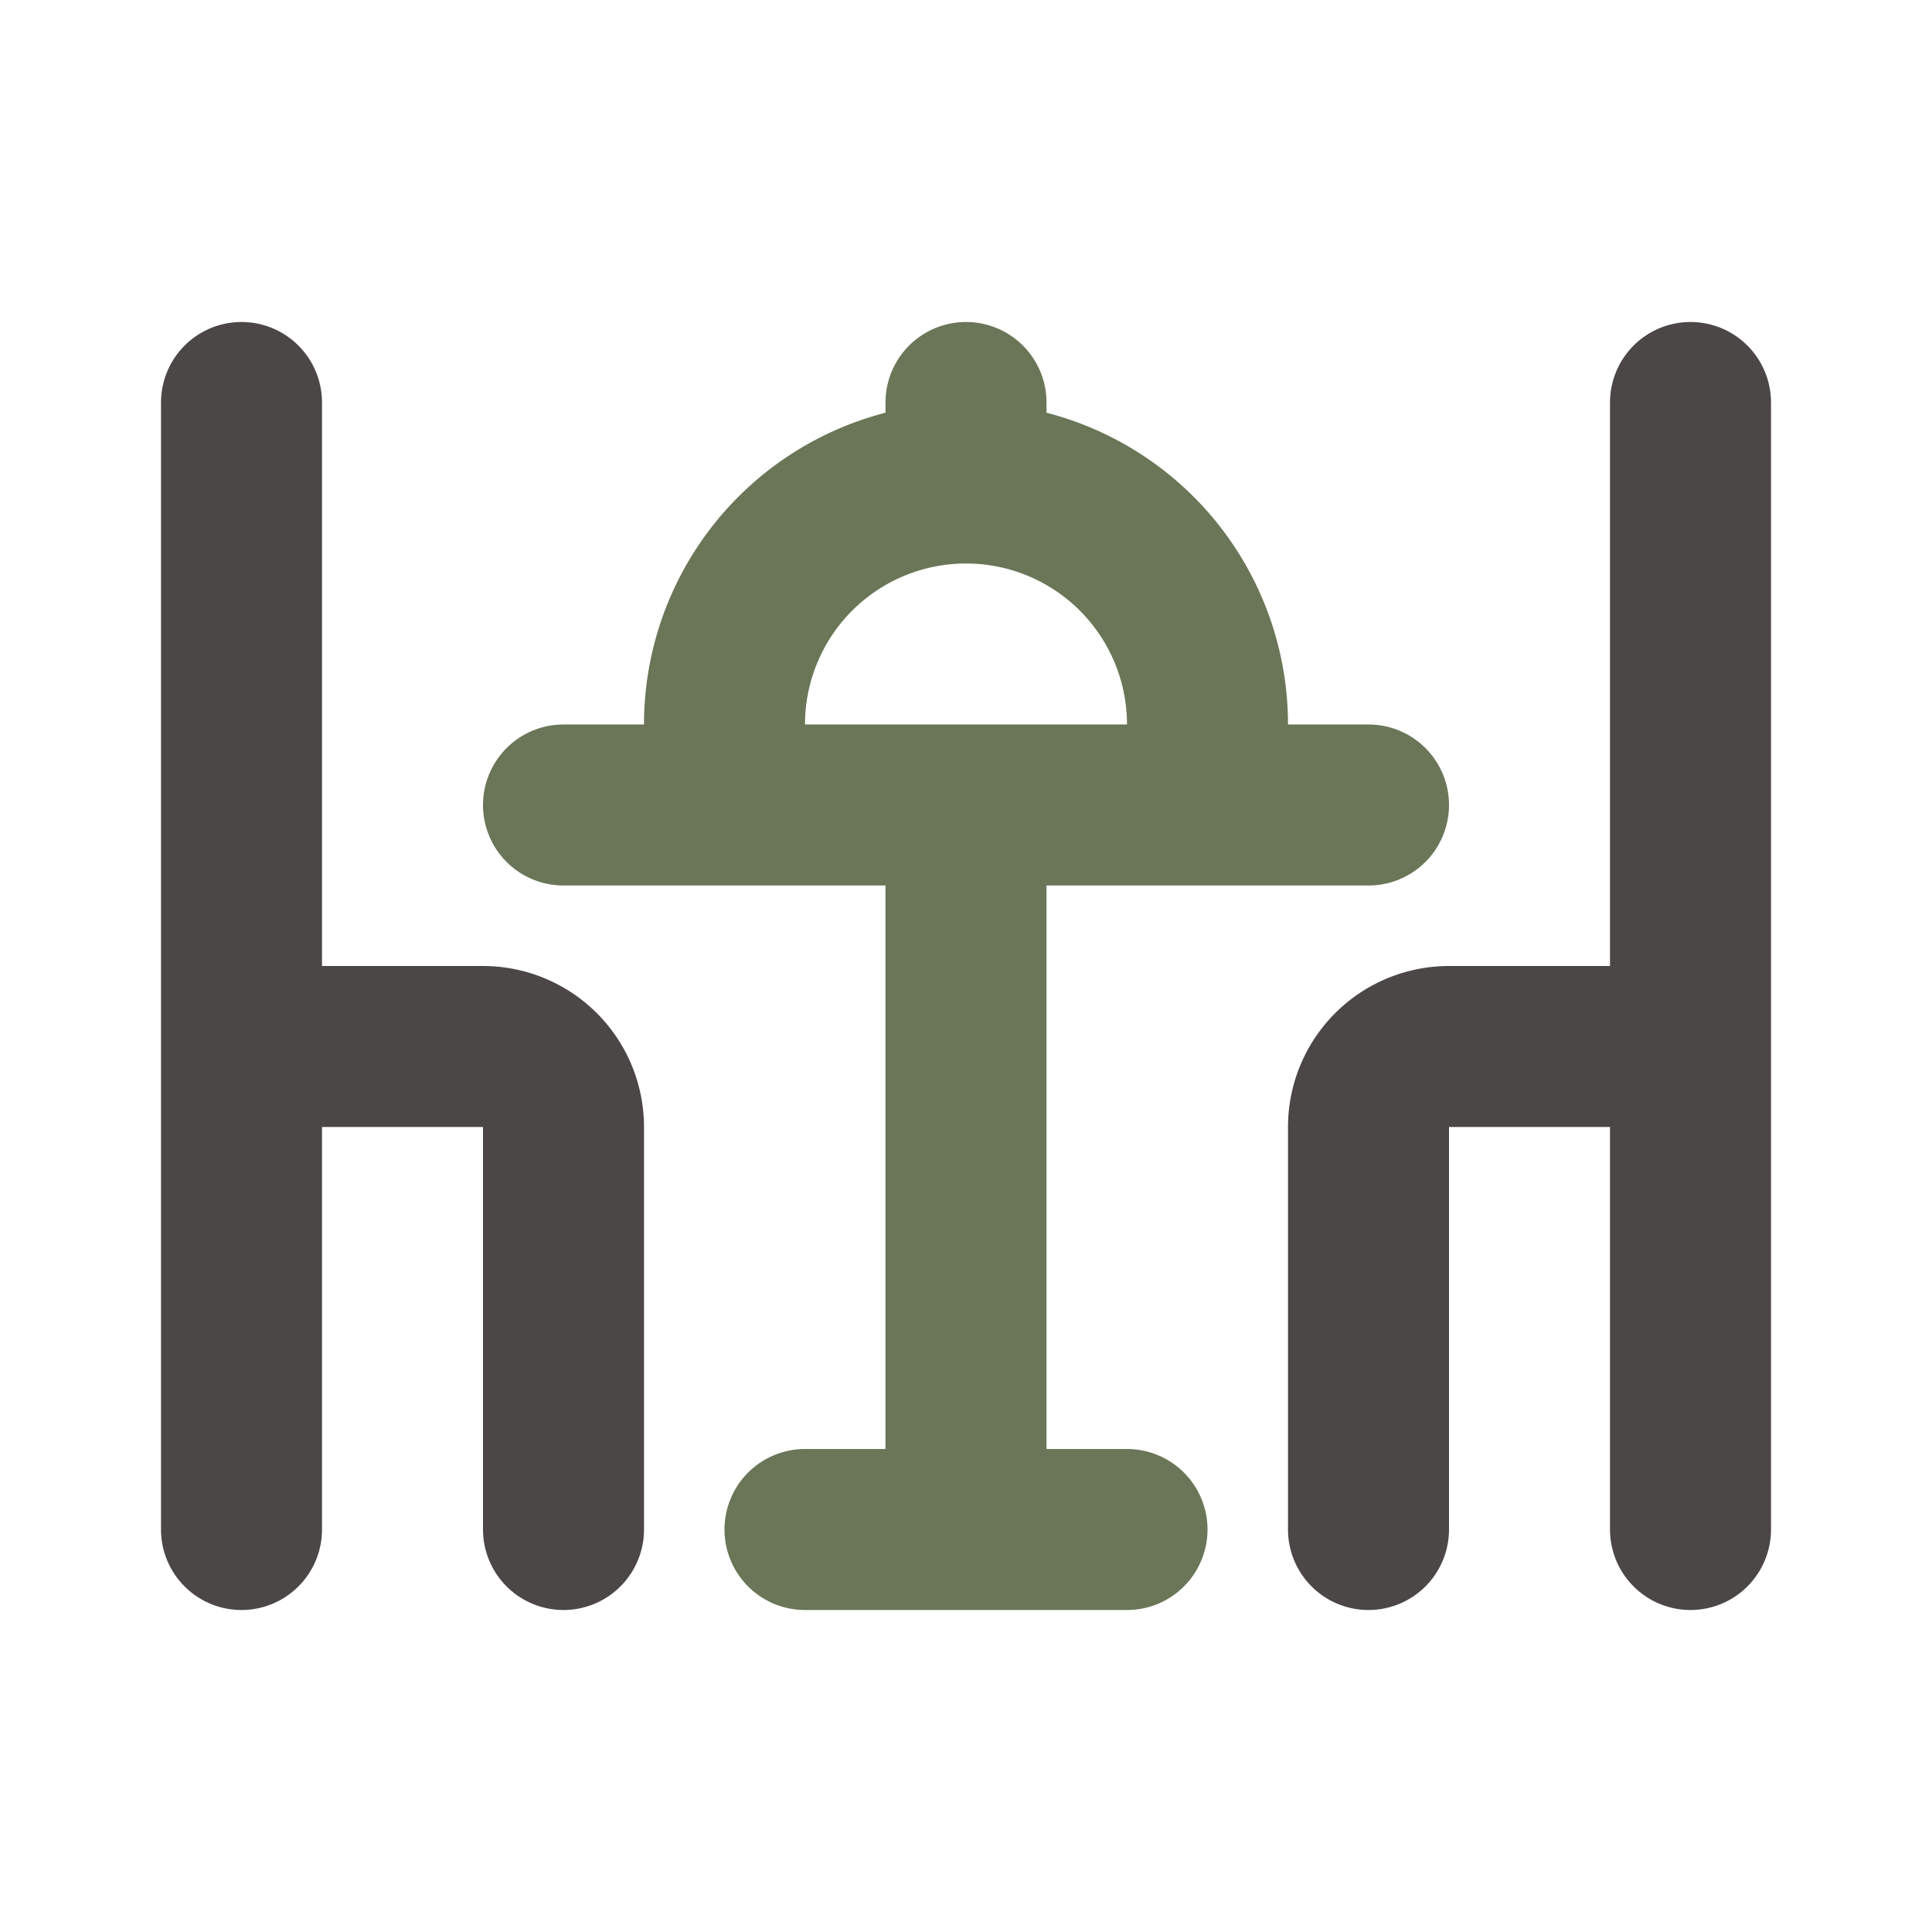 <svg xmlns="http://www.w3.org/2000/svg" width="24" height="24" fill="none" viewBox="0 0 24 24"><path stroke="#4C4747" stroke-linecap="round" stroke-linejoin="round" stroke-width="2" d="M3 19V5m18 14V5M3 13h3a1 1 0 0 1 1 1v5m14-6h-3a1 1 0 0 0-1 1v5"/><path stroke="#6A7657" stroke-linecap="round" stroke-linejoin="round" stroke-width="2" d="M15 10V9a3 3 0 0 0-3-3m-3 4V9a3 3 0 0 1 3-3m0 0V5m-5 5h10m-7 9h4m-2 0v-9"/></svg>